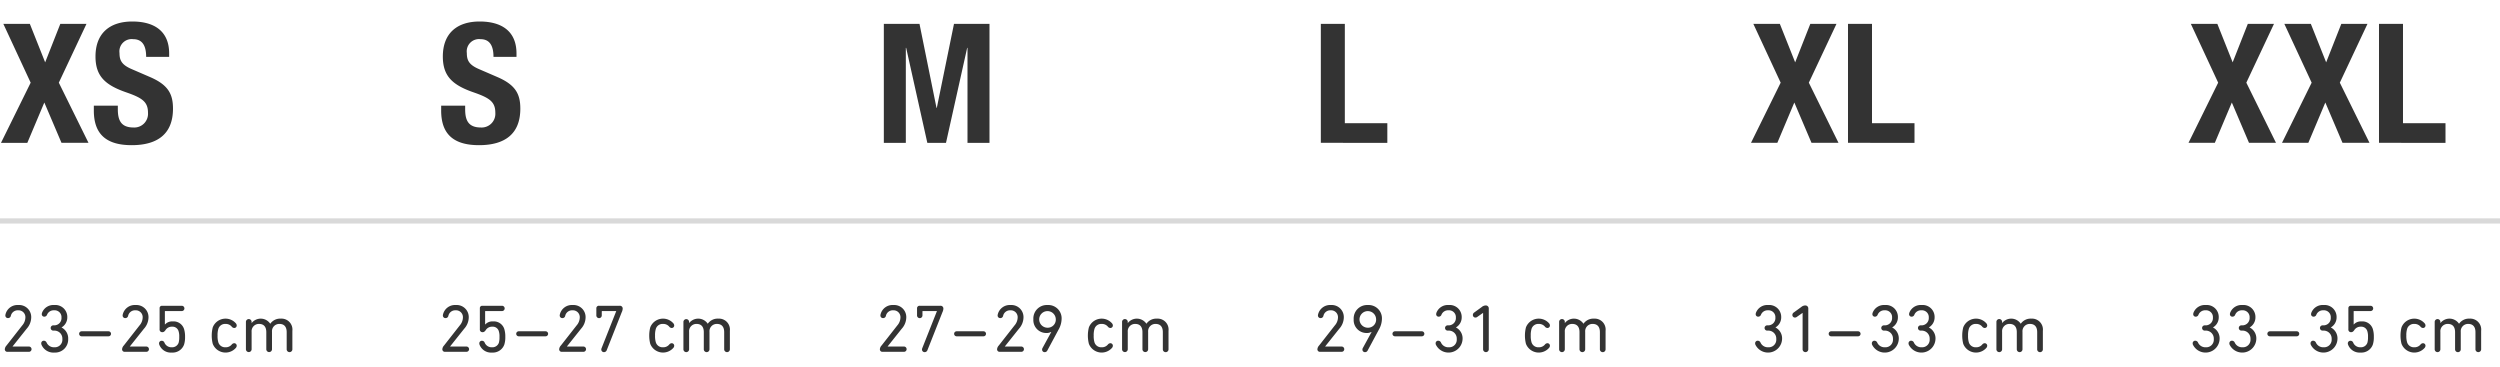 <svg xmlns="http://www.w3.org/2000/svg" width="480" height="70.409" viewBox="0 0 480 70.409"><defs><style>.a{fill:none;stroke:#d9d9d9;stroke-miterlimit:10}.b{fill:#333}</style></defs><title>Ma&#223;tabelle f&#252;r Sports Elbow Support</title><path d="M0 42.424h84M84 42.424h84M168 42.424h84M252 42.424h84M336 42.424h84M420 42.424h60" class="a"/><path d="M.64 4.577h5.088L8.67 11.97l2.912-7.392h5.024l-5.312 11.296 5.696 11.55h-5.184l-3.296-7.742-3.263 7.743H.192l5.696-11.551zM22.623 20.288v.672c0 2.144.608 3.52 3.04 3.52a2.633 2.633 0 0 0 2.752-2.816c0-2.08-1.056-2.848-4.096-3.904-4.096-1.408-5.984-3.103-5.984-6.912 0-4.447 2.72-6.719 7.072-6.719 4.095 0 7.071 1.76 7.071 6.144v.64h-4.416c0-2.144-.735-3.392-2.495-3.392a2.358 2.358 0 0 0-2.624 2.656c0 1.408.416 2.272 2.368 3.104l3.552 1.535c3.455 1.504 4.351 3.264 4.351 6.048 0 4.832-2.944 7.008-7.935 7.008-5.216 0-7.263-2.432-7.263-6.656v-.928zM89.311 20.288v.672c0 2.144.608 3.52 3.04 3.52a2.632 2.632 0 0 0 2.752-2.816c0-2.08-1.056-2.848-4.096-3.904-4.095-1.408-5.983-3.103-5.983-6.912 0-4.447 2.72-6.719 7.071-6.719 4.096 0 7.072 1.76 7.072 6.144v.64H94.75c0-2.144-.736-3.392-2.496-3.392a2.359 2.359 0 0 0-2.623 2.656c0 1.408.415 2.272 2.368 3.104l3.551 1.535c3.456 1.504 4.352 3.264 4.352 6.048 0 4.832-2.944 7.008-7.936 7.008-5.215 0-7.263-2.432-7.263-6.656v-.928zM169.696 4.577h6.847l3.264 16.127h.064l3.296-16.127h6.815v22.847h-4.223V9.185h-.064l-4.064 18.239h-3.584l-4.064-18.239h-.064v18.239h-4.223zM253.6 27.424V4.577h4.608v19.071h8.16v3.776zM336.64 4.577h5.088l2.943 7.392 2.912-7.392h5.024l-5.312 11.296 5.696 11.55h-5.183l-3.296-7.742-3.264 7.743h-5.056l5.696-11.551zM354.815 27.424V4.577h4.609v19.071h8.159v3.776zM420.64 4.577h5.088l2.943 7.392 2.912-7.392h5.024l-5.312 11.296 5.696 11.55h-5.183l-3.296-7.742-3.264 7.743h-5.056l5.696-11.551zM438.59 4.577h5.089l2.943 7.392 2.912-7.392h5.024l-5.312 11.296 5.696 11.55h-5.183l-3.296-7.742-3.264 7.743h-5.055l5.695-11.551zM456.767 27.424V4.577h4.608v19.071h8.16v3.776zM1.248 66.34l3.016-3.849a2.398 2.398 0 0 0 .611-1.52 1.317 1.317 0 0 0-1.39-1.391 1.351 1.351 0 0 0-1.405 1.066.539.539 0 0 1-.507.428.495.495 0 0 1-.546-.507 1.001 1.001 0 0 1 .026-.195 2.366 2.366 0 0 1 2.47-1.807 2.318 2.318 0 0 1 2.47 2.406 3.305 3.305 0 0 1-.871 2.144L2.418 66.51v.026h3.133a.507.507 0 1 1 0 1.014H1.456a.48.48 0 0 1-.533-.482 1.173 1.173 0 0 1 .325-.727zM7.917 65.911a.492.492 0 0 1 .52-.494.587.587 0 0 1 .52.377 1.543 1.543 0 0 0 1.495.884 1.447 1.447 0 0 0 1.521-1.573 1.529 1.529 0 0 0-1.625-1.626h-.09a.507.507 0 1 1 0-1.013h.077a1.389 1.389 0 0 0 1.47-1.483 1.314 1.314 0 0 0-1.418-1.404 1.372 1.372 0 0 0-1.352.846.558.558 0 0 1-.507.377.472.472 0 0 1-.507-.482.997.997 0 0 1 .052-.272 2.332 2.332 0 0 1 2.353-1.483 2.296 2.296 0 0 1 2.496 2.366 2.212 2.212 0 0 1-1.092 1.925v.026a2.348 2.348 0 0 1 1.261 2.21 2.508 2.508 0 0 1-2.639 2.6 2.483 2.483 0 0 1-2.496-1.533.82.82 0 0 1-.039-.248zM15.706 64.571a.482.482 0 1 1 0-.962h5.096a.482.482 0 1 1 0 .962zM23.766 66.34l3.016-3.849a2.397 2.397 0 0 0 .61-1.52 1.317 1.317 0 0 0-1.39-1.391 1.351 1.351 0 0 0-1.404 1.066.54.54 0 0 1-.507.429.495.495 0 0 1-.547-.507 1.001 1.001 0 0 1 .027-.195 2.366 2.366 0 0 1 2.47-1.807 2.318 2.318 0 0 1 2.47 2.405 3.305 3.305 0 0 1-.871 2.145l-2.704 3.394v.026h3.133a.507.507 0 1 1 0 1.013h-4.095a.48.48 0 0 1-.534-.48 1.173 1.173 0 0 1 .326-.729zM30.539 65.924a.489.489 0 0 1 .532-.494.545.545 0 0 1 .508.377 1.446 1.446 0 0 0 1.403.87 1.308 1.308 0 0 0 1.313-.87 3.866 3.866 0 0 0 .118-1.118 3.199 3.199 0 0 0-.13-1.105 1.201 1.201 0 0 0-1.262-.858 1.394 1.394 0 0 0-1.248.663c-.208.286-.364.39-.61.39a.496.496 0 0 1-.52-.559v-4.03a.444.444 0 0 1 .48-.481h3.745a.508.508 0 1 1 0 1.014h-3.134a.07.07 0 0 0-.078.078v2.496h.027a1.838 1.838 0 0 1 1.482-.585 2.1 2.1 0 0 1 2.17 1.456 4.827 4.827 0 0 1 .196 1.521 4.638 4.638 0 0 1-.182 1.443 2.33 2.33 0 0 1-2.367 1.56 2.36 2.36 0 0 1-2.405-1.533.743.743 0 0 1-.038-.235zM40.848 66.015a6.482 6.482 0 0 1 0-3.16 2.634 2.634 0 0 1 4.446-.766.656.656 0 0 1 .156.402.472.472 0 0 1-.481.482.647.647 0 0 1-.482-.26 1.473 1.473 0 0 0-1.182-.52 1.351 1.351 0 0 0-1.391.975 4.147 4.147 0 0 0-.143 1.261 4.191 4.191 0 0 0 .143 1.274 1.351 1.351 0 0 0 1.39.975 1.475 1.475 0 0 0 1.183-.52.645.645 0 0 1 .482-.26.472.472 0 0 1 .48.48.66.66 0 0 1-.155.404 2.635 2.635 0 0 1-4.446-.768zM47.217 61.842a.547.547 0 1 1 1.092 0v.181h.013a2.202 2.202 0 0 1 3.562.13h.013a2.3 2.3 0 0 1 2.015-.974 2.097 2.097 0 0 1 2.223 2.34v3.51a.547.547 0 1 1-1.092 0v-3.25c0-1.001-.455-1.586-1.39-1.586a1.398 1.398 0 0 0-1.43 1.521v3.315a.547.547 0 1 1-1.093 0v-3.25c0-1.001-.455-1.586-1.39-1.586a1.398 1.398 0 0 0-1.43 1.521v3.315a.547.547 0 1 1-1.093 0zM85.254 66.34l3.016-3.849a2.397 2.397 0 0 0 .61-1.52 1.317 1.317 0 0 0-1.39-1.392 1.351 1.351 0 0 0-1.404 1.066.539.539 0 0 1-.507.43.495.495 0 0 1-.547-.508 1.001 1.001 0 0 1 .027-.195 2.366 2.366 0 0 1 2.47-1.807 2.318 2.318 0 0 1 2.47 2.406 3.305 3.305 0 0 1-.871 2.144l-2.704 3.394v.026h3.133a.507.507 0 1 1 0 1.014h-4.095a.48.48 0 0 1-.533-.482 1.173 1.173 0 0 1 .325-.727zM92.027 65.924a.489.489 0 0 1 .533-.494.545.545 0 0 1 .507.377 1.446 1.446 0 0 0 1.404.871 1.308 1.308 0 0 0 1.313-.871 3.866 3.866 0 0 0 .117-1.118 3.199 3.199 0 0 0-.13-1.105 1.201 1.201 0 0 0-1.26-.858 1.394 1.394 0 0 0-1.249.663c-.208.286-.364.39-.61.39a.496.496 0 0 1-.52-.559v-4.03a.444.444 0 0 1 .48-.481h3.744a.508.508 0 1 1 0 1.014h-3.133a.07.07 0 0 0-.078.078v2.496h.026a1.838 1.838 0 0 1 1.482-.585 2.1 2.1 0 0 1 2.17 1.456 4.828 4.828 0 0 1 .196 1.521 4.638 4.638 0 0 1-.182 1.443 2.33 2.33 0 0 1-2.366 1.56 2.36 2.36 0 0 1-2.406-1.533.743.743 0 0 1-.038-.235zM99.627 64.571a.482.482 0 1 1 0-.962h5.097a.482.482 0 1 1 0 .962zM107.687 66.34l3.016-3.849a2.397 2.397 0 0 0 .611-1.52 1.317 1.317 0 0 0-1.391-1.391 1.351 1.351 0 0 0-1.404 1.066.539.539 0 0 1-.507.429.495.495 0 0 1-.546-.507 1.001 1.001 0 0 1 .026-.195 2.366 2.366 0 0 1 2.47-1.807 2.317 2.317 0 0 1 2.47 2.405 3.305 3.305 0 0 1-.87 2.145l-2.705 3.394v.026h3.133a.507.507 0 1 1 0 1.013h-4.095a.48.48 0 0 1-.533-.48 1.173 1.173 0 0 1 .325-.729zM115.5 66.86l2.808-7.098v-.04h-2.69c-.053 0-.079.04-.079.091v.703a.522.522 0 1 1-1.04 0v-1.3a.475.475 0 0 1 .52-.508h3.952a.527.527 0 0 1 .585.56 1.723 1.723 0 0 1-.182.676l-2.886 7.306a.568.568 0 0 1-.52.364.506.506 0 0 1-.52-.52.764.764 0 0 1 .052-.235zM124.847 66.015a6.485 6.485 0 0 1 0-3.16 2.634 2.634 0 0 1 4.446-.766.656.656 0 0 1 .156.402.472.472 0 0 1-.481.482.647.647 0 0 1-.482-.26 1.473 1.473 0 0 0-1.182-.52 1.351 1.351 0 0 0-1.391.975 4.147 4.147 0 0 0-.143 1.261 4.191 4.191 0 0 0 .143 1.274 1.351 1.351 0 0 0 1.39.975 1.475 1.475 0 0 0 1.183-.52.646.646 0 0 1 .482-.26.472.472 0 0 1 .48.48.66.66 0 0 1-.156.404 2.635 2.635 0 0 1-4.445-.768zM131.216 61.842a.547.547 0 1 1 1.093 0v.181h.012a2.202 2.202 0 0 1 3.563.13h.012a2.3 2.3 0 0 1 2.016-.974 2.097 2.097 0 0 1 2.223 2.34v3.51a.547.547 0 1 1-1.092 0v-3.25c0-1.001-.455-1.586-1.391-1.586a1.398 1.398 0 0 0-1.43 1.521v3.315a.547.547 0 1 1-1.092 0v-3.25c0-1.001-.455-1.586-1.392-1.586a1.398 1.398 0 0 0-1.43 1.521v3.315a.547.547 0 1 1-1.092 0zM169.26 66.34l3.016-3.849a2.398 2.398 0 0 0 .61-1.52 1.317 1.317 0 0 0-1.39-1.391 1.35 1.35 0 0 0-1.404 1.066.539.539 0 0 1-.507.429.495.495 0 0 1-.546-.507 1.001 1.001 0 0 1 .026-.195 2.366 2.366 0 0 1 2.47-1.807 2.317 2.317 0 0 1 2.47 2.405 3.305 3.305 0 0 1-.871 2.145l-2.704 3.393v.026h3.133a.507.507 0 1 1 0 1.014h-4.095a.48.48 0 0 1-.533-.482 1.173 1.173 0 0 1 .325-.727zM177.073 66.86l2.808-7.098v-.04h-2.691c-.052 0-.078.04-.078.091v.703a.522.522 0 1 1-1.04 0v-1.3a.475.475 0 0 1 .52-.508h3.952a.527.527 0 0 1 .585.56 1.724 1.724 0 0 1-.182.676l-2.886 7.306a.568.568 0 0 1-.52.364.506.506 0 0 1-.52-.52.767.767 0 0 1 .052-.235zM183.704 64.571a.482.482 0 1 1 0-.962h5.097a.482.482 0 1 1 0 .962zM191.765 66.34l3.016-3.849a2.398 2.398 0 0 0 .61-1.52 1.317 1.317 0 0 0-1.39-1.391 1.351 1.351 0 0 0-1.404 1.066.539.539 0 0 1-.507.429.495.495 0 0 1-.547-.507 1.001 1.001 0 0 1 .027-.195 2.366 2.366 0 0 1 2.47-1.807 2.318 2.318 0 0 1 2.47 2.405 3.305 3.305 0 0 1-.871 2.145l-2.704 3.394v.026h3.133a.507.507 0 1 1 0 1.013h-4.095a.48.48 0 0 1-.534-.48 1.173 1.173 0 0 1 .326-.729zM200.176 66.795l1.664-3.042-.027-.026a1.714 1.714 0 0 1-.896.208 2.47 2.47 0 0 1-2.51-2.626 2.585 2.585 0 0 1 2.717-2.744 2.558 2.558 0 0 1 2.705 2.704 4.293 4.293 0 0 1-.585 2.015l-2.158 4.018a.558.558 0 0 1-.494.312.482.482 0 0 1-.508-.494.616.616 0 0 1 .092-.325zm2.535-5.538a1.594 1.594 0 1 0-1.587 1.664 1.548 1.548 0 0 0 1.587-1.664zM209.067 66.015a6.485 6.485 0 0 1 0-3.16 2.634 2.634 0 0 1 4.446-.766.656.656 0 0 1 .156.402.472.472 0 0 1-.48.482.647.647 0 0 1-.482-.26 1.473 1.473 0 0 0-1.183-.52 1.351 1.351 0 0 0-1.39.975 4.147 4.147 0 0 0-.144 1.261 4.191 4.191 0 0 0 .143 1.274 1.351 1.351 0 0 0 1.391.975 1.475 1.475 0 0 0 1.183-.52.646.646 0 0 1 .481-.26.472.472 0 0 1 .481.48.66.66 0 0 1-.156.404 2.635 2.635 0 0 1-4.446-.768zM215.437 61.842a.547.547 0 1 1 1.092 0v.181h.013a2.202 2.202 0 0 1 3.563.13h.012a2.3 2.3 0 0 1 2.015-.974 2.097 2.097 0 0 1 2.223 2.34v3.51a.547.547 0 1 1-1.091 0v-3.25c0-1.001-.455-1.586-1.391-1.586a1.398 1.398 0 0 0-1.43 1.521v3.315a.547.547 0 1 1-1.093 0v-3.25c0-1.001-.454-1.586-1.39-1.586a1.398 1.398 0 0 0-1.43 1.521v3.315a.547.547 0 1 1-1.093 0zM253.266 66.34l3.015-3.849a2.395 2.395 0 0 0 .612-1.52 1.317 1.317 0 0 0-1.391-1.391 1.351 1.351 0 0 0-1.404 1.066.54.54 0 0 1-.507.429.495.495 0 0 1-.546-.507 1.038 1.038 0 0 1 .025-.195 2.367 2.367 0 0 1 2.471-1.807 2.317 2.317 0 0 1 2.47 2.405 3.302 3.302 0 0 1-.871 2.145l-2.704 3.394v.026h3.133a.507.507 0 1 1 0 1.013h-4.095a.48.48 0 0 1-.533-.48 1.17 1.17 0 0 1 .325-.729zM261.677 66.795l1.664-3.042-.027-.026a1.713 1.713 0 0 1-.896.208 2.47 2.47 0 0 1-2.51-2.626 2.586 2.586 0 0 1 2.718-2.744 2.558 2.558 0 0 1 2.704 2.705 4.298 4.298 0 0 1-.585 2.015l-2.158 4.017a.558.558 0 0 1-.494.313.481.481 0 0 1-.507-.494.611.611 0 0 1 .09-.326zm2.535-5.538a1.594 1.594 0 1 0-1.586 1.664 1.547 1.547 0 0 0 1.586-1.664zM267.867 64.571a.482.482 0 1 1 0-.962h5.096a.482.482 0 1 1 0 .962zM275.64 65.911a.492.492 0 0 1 .52-.494.587.587 0 0 1 .52.377 1.544 1.544 0 0 0 1.496.884 1.448 1.448 0 0 0 1.521-1.573 1.53 1.53 0 0 0-1.625-1.626h-.092a.507.507 0 1 1 0-1.013h.078a1.39 1.39 0 0 0 1.47-1.483 1.315 1.315 0 0 0-1.417-1.404 1.372 1.372 0 0 0-1.352.846.558.558 0 0 1-.507.377.472.472 0 0 1-.507-.482.993.993 0 0 1 .052-.272 2.331 2.331 0 0 1 2.353-1.483 2.295 2.295 0 0 1 2.496 2.367 2.21 2.21 0 0 1-1.092 1.924v.026a2.348 2.348 0 0 1 1.26 2.21 2.7 2.7 0 0 1-5.134 1.066.804.804 0 0 1-.04-.247zM284.754 60.087h-.027l-1.118.78a.524.524 0 0 1-.311.104.484.484 0 0 1-.507-.507.576.576 0 0 1 .285-.482l1.43-1.04a1.223 1.223 0 0 1 .755-.298.57.57 0 0 1 .585.624v7.76a.547.547 0 1 1-1.092 0zM292.982 66.015a6.518 6.518 0 0 1 0-3.16 2.635 2.635 0 0 1 4.447-.766.653.653 0 0 1 .156.402.472.472 0 0 1-.481.482.646.646 0 0 1-.481-.26 1.474 1.474 0 0 0-1.183-.52 1.351 1.351 0 0 0-1.391.975 4.13 4.13 0 0 0-.144 1.261 4.174 4.174 0 0 0 .144 1.274 1.351 1.351 0 0 0 1.39.975 1.477 1.477 0 0 0 1.184-.52.645.645 0 0 1 .48-.26.472.472 0 0 1 .482.48.658.658 0 0 1-.156.404 2.635 2.635 0 0 1-4.447-.768zM299.353 61.842a.547.547 0 1 1 1.091 0v.181h.013a2.202 2.202 0 0 1 3.563.13h.012a2.3 2.3 0 0 1 2.016-.974 2.097 2.097 0 0 1 2.222 2.34v3.51a.547.547 0 1 1-1.091 0v-3.25c0-1.001-.455-1.586-1.392-1.586a1.398 1.398 0 0 0-1.43 1.521v3.315a.547.547 0 1 1-1.092 0v-3.25c0-1.001-.455-1.586-1.391-1.586a1.398 1.398 0 0 0-1.43 1.521v3.315a.547.547 0 1 1-1.092 0zM336.986 65.911a.492.492 0 0 1 .52-.494.587.587 0 0 1 .52.377 1.544 1.544 0 0 0 1.495.884 1.448 1.448 0 0 0 1.522-1.573 1.53 1.53 0 0 0-1.625-1.626h-.092a.507.507 0 1 1 0-1.013h.078a1.39 1.39 0 0 0 1.47-1.483 1.315 1.315 0 0 0-1.417-1.404 1.372 1.372 0 0 0-1.352.846.558.558 0 0 1-.507.377.472.472 0 0 1-.507-.482.993.993 0 0 1 .052-.272 2.331 2.331 0 0 1 2.352-1.483 2.295 2.295 0 0 1 2.496 2.367 2.21 2.21 0 0 1-1.091 1.924v.026a2.348 2.348 0 0 1 1.26 2.21 2.7 2.7 0 0 1-5.134 1.066.804.804 0 0 1-.04-.247zM346.1 60.087h-.026l-1.119.78a.524.524 0 0 1-.311.104.484.484 0 0 1-.507-.507.576.576 0 0 1 .285-.482l1.43-1.04a1.223 1.223 0 0 1 .755-.298.57.57 0 0 1 .585.624v7.76a.547.547 0 1 1-1.092 0zM351.62 64.571a.482.482 0 1 1 0-.962h5.095a.482.482 0 1 1 0 .962zM359.393 65.911a.492.492 0 0 1 .52-.494.587.587 0 0 1 .52.377 1.544 1.544 0 0 0 1.494.884 1.448 1.448 0 0 0 1.522-1.573 1.53 1.53 0 0 0-1.625-1.626h-.092a.507.507 0 1 1 0-1.013h.078a1.39 1.39 0 0 0 1.47-1.483 1.315 1.315 0 0 0-1.417-1.404 1.372 1.372 0 0 0-1.353.846.558.558 0 0 1-.506.377.472.472 0 0 1-.507-.482.996.996 0 0 1 .052-.272 2.331 2.331 0 0 1 2.352-1.483 2.295 2.295 0 0 1 2.496 2.367 2.211 2.211 0 0 1-1.092 1.924v.026a2.348 2.348 0 0 1 1.261 2.21 2.7 2.7 0 0 1-5.135 1.066.807.807 0 0 1-.038-.247zM366.438 65.911a.492.492 0 0 1 .521-.494.587.587 0 0 1 .52.377 1.544 1.544 0 0 0 1.495.884 1.448 1.448 0 0 0 1.521-1.573 1.53 1.53 0 0 0-1.625-1.626h-.092a.507.507 0 1 1 0-1.013h.078a1.39 1.39 0 0 0 1.47-1.483 1.315 1.315 0 0 0-1.418-1.404 1.372 1.372 0 0 0-1.351.846.558.558 0 0 1-.507.377.472.472 0 0 1-.507-.482.996.996 0 0 1 .052-.272 2.33 2.33 0 0 1 2.352-1.483 2.295 2.295 0 0 1 2.497 2.367 2.211 2.211 0 0 1-1.092 1.924v.026a2.349 2.349 0 0 1 1.262 2.21 2.701 2.701 0 0 1-5.136 1.066.807.807 0 0 1-.04-.247zM376.942 66.015a6.514 6.514 0 0 1 0-3.16 2.635 2.635 0 0 1 4.447-.766.653.653 0 0 1 .156.402.472.472 0 0 1-.481.482.646.646 0 0 1-.48-.26 1.474 1.474 0 0 0-1.184-.52 1.35 1.35 0 0 0-1.39.975 4.129 4.129 0 0 0-.144 1.261 4.173 4.173 0 0 0 .143 1.274 1.351 1.351 0 0 0 1.39.975 1.477 1.477 0 0 0 1.185-.52.644.644 0 0 1 .48-.26.472.472 0 0 1 .48.48.657.657 0 0 1-.155.404 2.635 2.635 0 0 1-4.447-.768zM383.313 61.842a.547.547 0 1 1 1.091 0v.181h.013a2.202 2.202 0 0 1 3.563.13h.012a2.3 2.3 0 0 1 2.016-.974 2.097 2.097 0 0 1 2.222 2.34v3.51a.547.547 0 1 1-1.091 0v-3.25c0-1.001-.455-1.586-1.392-1.586a1.398 1.398 0 0 0-1.43 1.521v3.315a.547.547 0 1 1-1.092 0v-3.25c0-1.001-.455-1.586-1.391-1.586a1.398 1.398 0 0 0-1.43 1.521v3.315a.547.547 0 1 1-1.092 0zM420.992 65.911a.492.492 0 0 1 .52-.494.587.587 0 0 1 .52.377 1.544 1.544 0 0 0 1.495.884 1.448 1.448 0 0 0 1.521-1.573 1.53 1.53 0 0 0-1.625-1.626h-.092a.507.507 0 1 1 0-1.013h.079a1.39 1.39 0 0 0 1.47-1.483 1.315 1.315 0 0 0-1.417-1.404 1.372 1.372 0 0 0-1.353.846.558.558 0 0 1-.507.377.472.472 0 0 1-.506-.482.996.996 0 0 1 .051-.272 2.331 2.331 0 0 1 2.353-1.483 2.295 2.295 0 0 1 2.496 2.367 2.211 2.211 0 0 1-1.092 1.924v.026a2.348 2.348 0 0 1 1.26 2.21 2.7 2.7 0 0 1-5.134 1.066.807.807 0 0 1-.039-.247zM428.038 65.911a.492.492 0 0 1 .52-.494.587.587 0 0 1 .52.377 1.544 1.544 0 0 0 1.495.884 1.448 1.448 0 0 0 1.522-1.573 1.53 1.53 0 0 0-1.625-1.626h-.092a.507.507 0 1 1 0-1.013h.078a1.39 1.39 0 0 0 1.47-1.483 1.315 1.315 0 0 0-1.418-1.404 1.372 1.372 0 0 0-1.351.846.558.558 0 0 1-.507.377.472.472 0 0 1-.507-.482.996.996 0 0 1 .052-.272 2.33 2.33 0 0 1 2.352-1.483 2.295 2.295 0 0 1 2.496 2.367 2.211 2.211 0 0 1-1.092 1.924v.026a2.349 2.349 0 0 1 1.262 2.21 2.701 2.701 0 0 1-5.136 1.066.807.807 0 0 1-.039-.247zM435.847 64.571a.482.482 0 1 1 0-.962h5.095a.482.482 0 1 1 0 .962zM443.62 65.911a.492.492 0 0 1 .52-.494.587.587 0 0 1 .52.377 1.544 1.544 0 0 0 1.496.884 1.448 1.448 0 0 0 1.521-1.573 1.53 1.53 0 0 0-1.625-1.626h-.092a.507.507 0 1 1 0-1.013h.078a1.39 1.39 0 0 0 1.47-1.483 1.315 1.315 0 0 0-1.418-1.404 1.372 1.372 0 0 0-1.351.846.558.558 0 0 1-.507.377.472.472 0 0 1-.507-.482.993.993 0 0 1 .052-.272 2.33 2.33 0 0 1 2.352-1.483 2.295 2.295 0 0 1 2.496 2.367 2.21 2.21 0 0 1-1.091 1.924v.026a2.349 2.349 0 0 1 1.261 2.21 2.701 2.701 0 0 1-5.135 1.066.804.804 0 0 1-.04-.247zM450.783 65.924a.489.489 0 0 1 .533-.494.545.545 0 0 1 .507.377 1.447 1.447 0 0 0 1.405.87 1.307 1.307 0 0 0 1.312-.87 3.862 3.862 0 0 0 .117-1.118 3.196 3.196 0 0 0-.13-1.105 1.202 1.202 0 0 0-1.261-.858 1.396 1.396 0 0 0-1.248.663c-.208.286-.364.39-.61.39a.497.497 0 0 1-.52-.559v-4.03a.445.445 0 0 1 .481-.481h3.744a.508.508 0 1 1 0 1.014h-3.133a.069.069 0 0 0-.078.078v2.496h.025a1.839 1.839 0 0 1 1.483-.585 2.1 2.1 0 0 1 2.17 1.456 4.828 4.828 0 0 1 .195 1.52 4.636 4.636 0 0 1-.182 1.444 2.329 2.329 0 0 1-2.366 1.56 2.36 2.36 0 0 1-2.405-1.533.727.727 0 0 1-.039-.235zM461.092 66.015a6.518 6.518 0 0 1 0-3.16 2.635 2.635 0 0 1 4.446-.766.653.653 0 0 1 .156.402.472.472 0 0 1-.481.482.646.646 0 0 1-.48-.26 1.474 1.474 0 0 0-1.184-.52 1.35 1.35 0 0 0-1.39.975 4.129 4.129 0 0 0-.144 1.261 4.173 4.173 0 0 0 .143 1.274 1.351 1.351 0 0 0 1.39.975 1.477 1.477 0 0 0 1.184-.52.645.645 0 0 1 .48-.26.472.472 0 0 1 .482.48.657.657 0 0 1-.156.404 2.635 2.635 0 0 1-4.446-.768zM467.462 61.842a.547.547 0 1 1 1.092 0v.181h.012a2.202 2.202 0 0 1 3.563.13h.013a2.3 2.3 0 0 1 2.015-.974 2.097 2.097 0 0 1 2.223 2.34v3.51a.547.547 0 1 1-1.092 0v-3.25c0-1.001-.455-1.586-1.392-1.586a1.398 1.398 0 0 0-1.43 1.521v3.315a.547.547 0 1 1-1.091 0v-3.25c0-1.001-.455-1.586-1.392-1.586a1.398 1.398 0 0 0-1.43 1.521v3.315a.547.547 0 1 1-1.092 0z" class="b"/></svg>